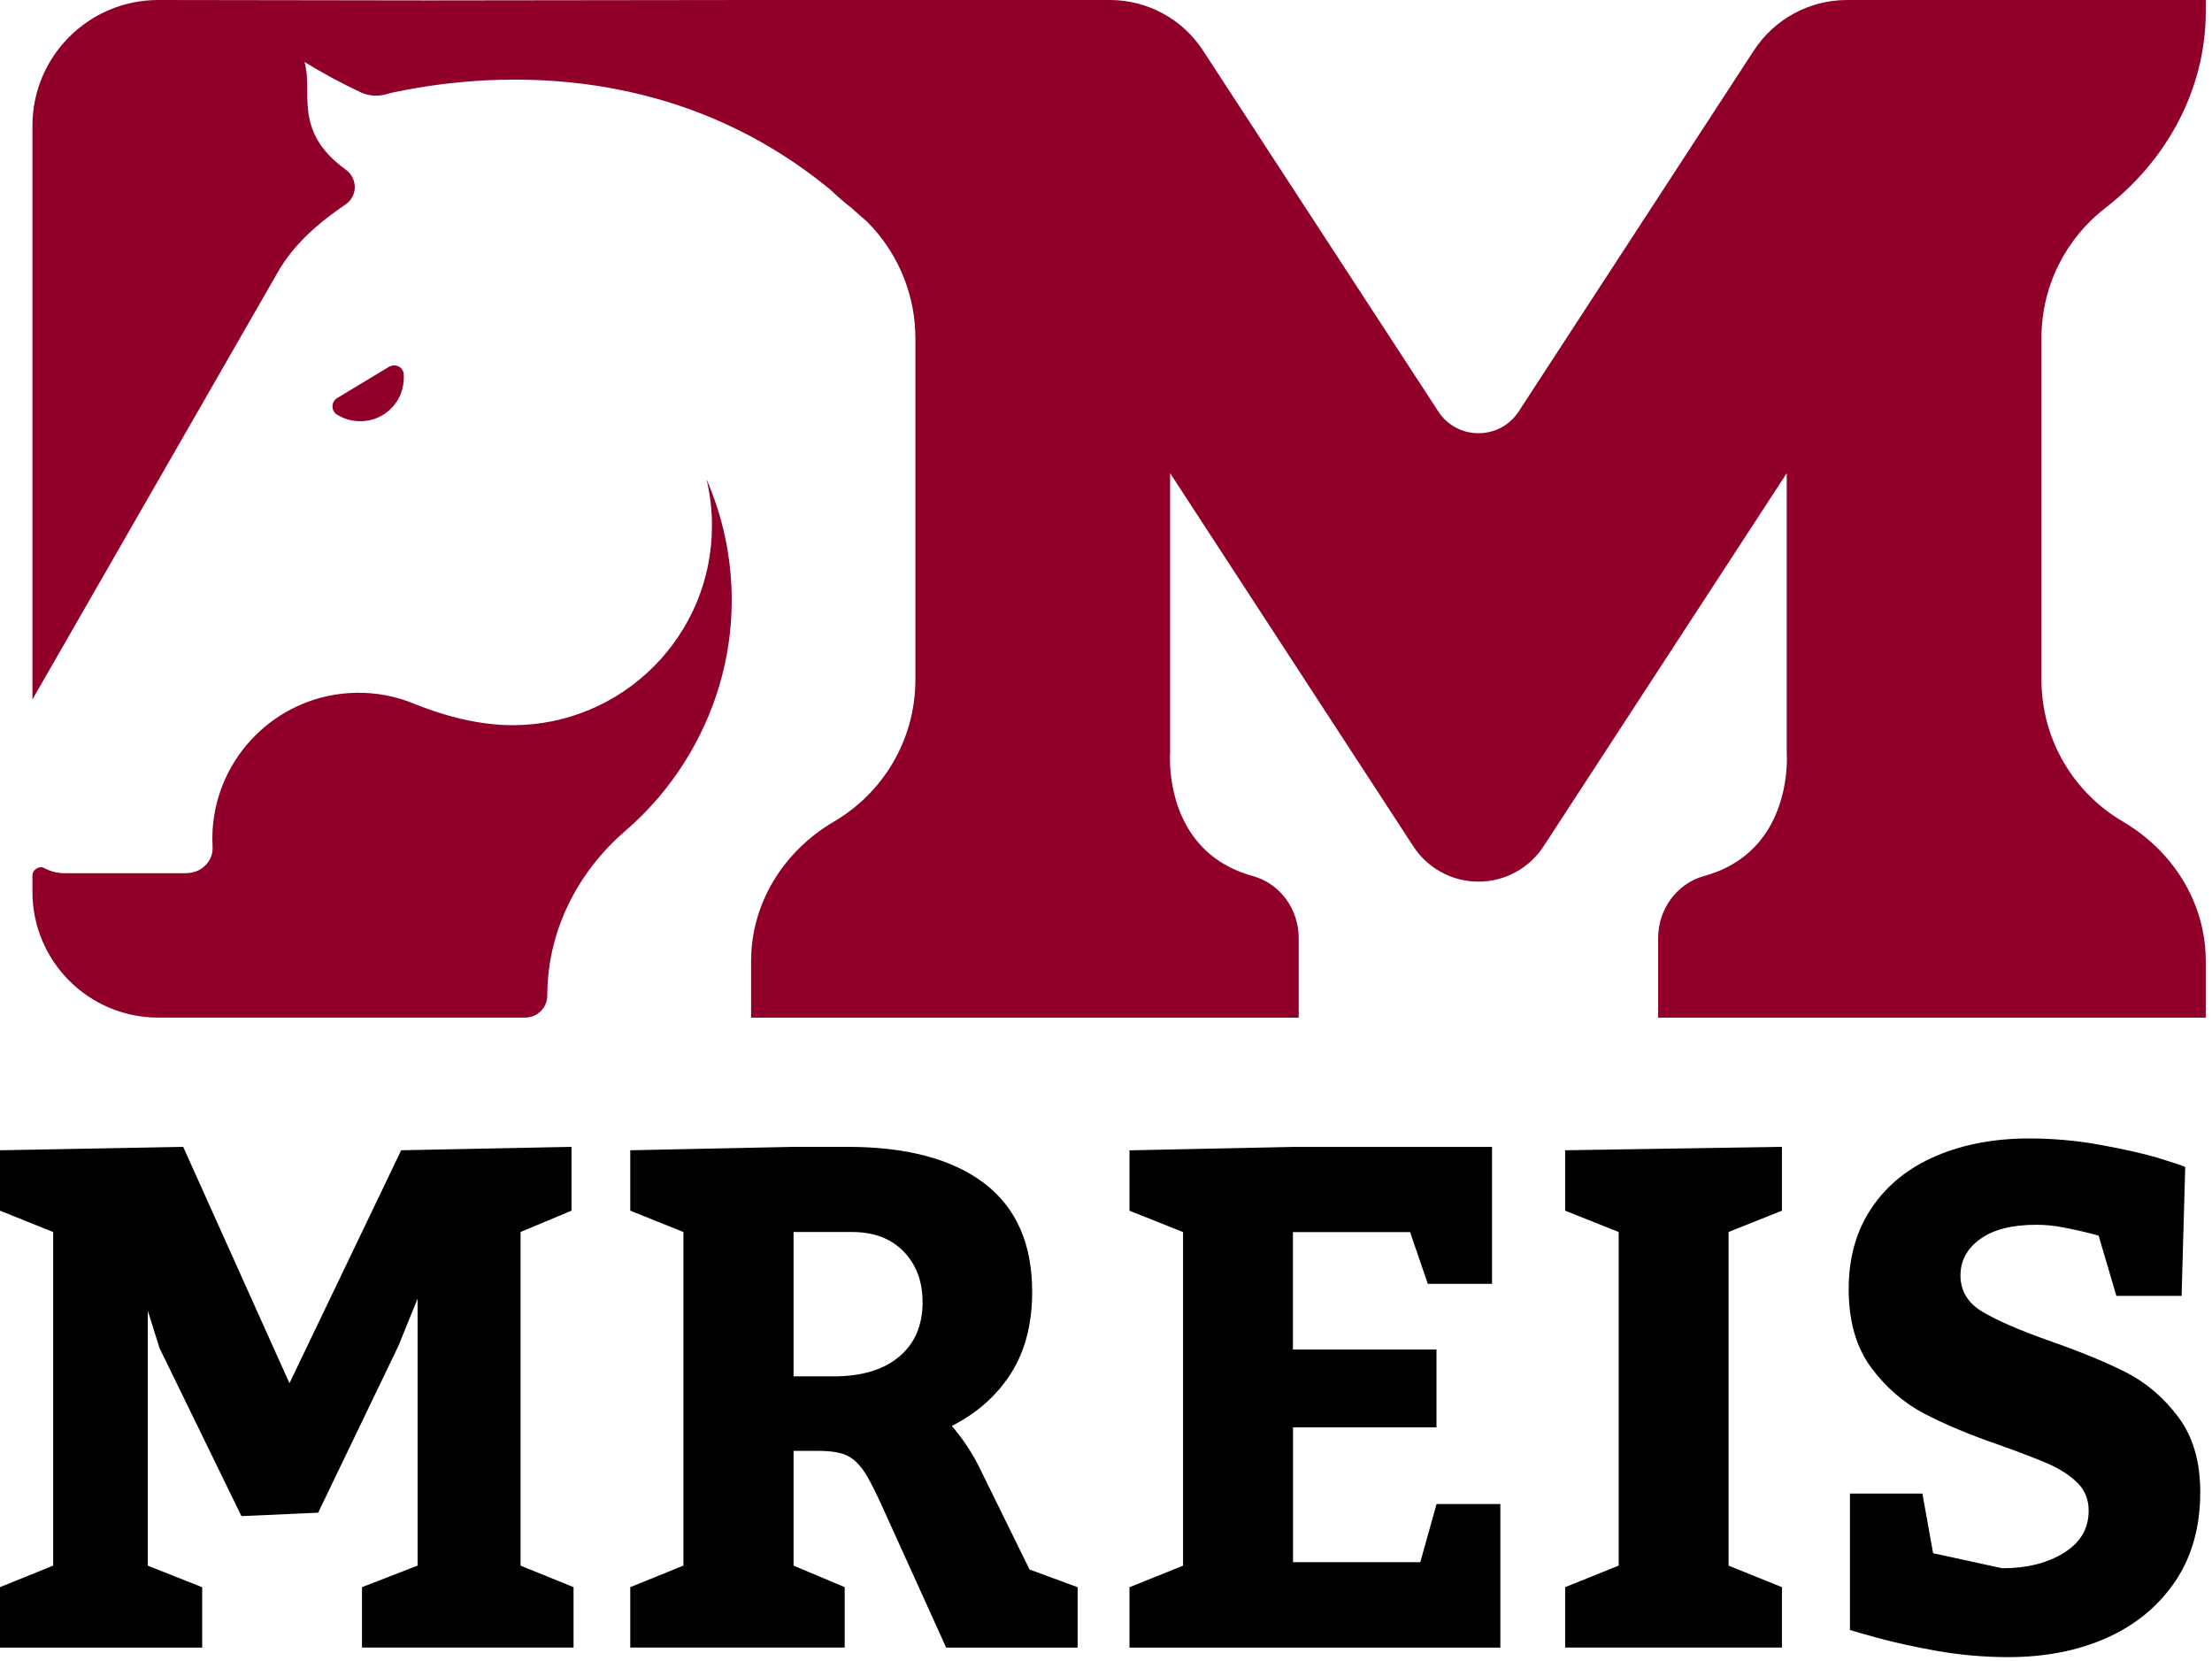 <svg width="337" height="253" viewBox="0 0 337 253" fill="none" xmlns="http://www.w3.org/2000/svg">
<path d="M305.12 238.89C308.77 238.89 311.87 238.12 314.41 236.56C316.95 235 318.21 232.85 318.21 230.12C318.21 228.46 317.66 227.05 316.55 225.92C315.41 224.79 314 223.87 312.32 223.1C310.6 222.33 308.12 221.38 304.9 220.22C300.15 218.6 296.22 216.94 293.12 215.31C290.02 213.68 287.32 211.35 285.05 208.29C282.78 205.22 281.65 201.24 281.65 196.36C281.65 191.48 282.85 187.37 285.21 183.91C287.57 180.44 290.85 177.84 295.02 176.06C299.16 174.31 303.88 173.42 309.13 173.42C312.72 173.42 316.28 173.73 319.83 174.37C323.36 175.01 326.3 175.66 328.6 176.33C330.9 177.04 332.34 177.5 332.92 177.77L332.37 197.4H322.43L319.73 188.23C319.45 188.14 318.84 187.98 317.89 187.74C316.94 187.5 315.74 187.25 314.33 186.97C312.92 186.69 311.54 186.57 310.22 186.57C306.57 186.57 303.72 187.28 301.72 188.72C299.69 190.16 298.68 192.03 298.68 194.3C298.68 196.57 299.75 198.44 301.93 199.76C304.11 201.08 307.51 202.58 312.21 204.24C316.96 205.9 320.89 207.52 323.99 209.09C327.06 210.68 329.69 212.95 331.9 215.9C334.11 218.88 335.21 222.65 335.21 227.28C335.21 232.56 333.95 237.1 331.41 240.87C328.86 244.64 325.37 247.53 320.98 249.49C316.59 251.45 311.59 252.43 305.98 252.43C302.39 252.43 298.8 252.12 295.25 251.51C291.66 250.87 288.72 250.22 286.35 249.58C283.99 248.94 282.49 248.51 281.84 248.29V227.52H292.88L294.51 236.6L305.09 238.9L305.12 238.89ZM238.45 241.77L246.61 238.49V187.67L238.45 184.42V175.22L271.48 174.7V184.42L263.35 187.67V238.49L271.48 241.77V250.97H238.45V241.77ZM218.86 217.42H196.99V237.97H216.38L218.86 229.11H228.58V250.98H172.08V241.78L180.24 238.5V187.68L172.08 184.43V175.23L196.98 174.71H227.31V195.57H217.53L214.83 187.69H196.98V205.57H218.85V217.44L218.86 217.42ZM140.55 198.31C140.55 195.21 139.6 192.64 137.67 190.64C135.74 188.65 133.1 187.67 129.79 187.67H120.9V209.66H127.03C131.29 209.66 134.64 208.65 137 206.65C139.36 204.66 140.56 201.9 140.56 198.31M96.02 241.77L104.12 238.49V187.67L96.02 184.42V175.22L120.9 174.7H129.09C138.11 174.7 145.07 176.54 149.95 180.25C154.83 183.96 157.25 189.48 157.25 196.78C157.25 201.66 156.18 205.8 154.03 209.2C151.85 212.6 148.85 215.27 145.01 217.21C146.82 219.3 148.32 221.63 149.55 224.23L156.85 239.08L164.18 241.78V250.98H144.15L135.07 230.95C133.69 227.85 132.62 225.68 131.82 224.42C131.02 223.16 130.13 222.27 129.12 221.75C128.11 221.26 126.64 221.01 124.67 221.01H120.9V238.49L128.69 241.77V250.97H96.02V241.77ZM0 241.77L8.1 238.49V187.67L0 184.42V175.22L27.91 174.7L44.1 210.71L61.12 175.22L87.07 174.7V184.42L79.31 187.67V238.49L87.38 241.77V250.97H55.15V241.77L63.62 238.49V197.82L60.71 205L48.47 230.43L36.78 230.95L24.3 205.34L22.52 199.67V238.5L30.8 241.78V250.98H0V241.78L0 241.77Z" fill="black"/>
<path d="M108.47 80.07C108.47 96.86 94.86 110.47 78.07 110.47C70.53 110.47 63.65 107.39 62.51 106.98L62.18 106.85C59.28 105.8 56.23 105.37 53.12 105.58C41.99 106.32 33.08 115.27 32.39 126.4C32.34 127.28 32.34 128.16 32.39 129.03C32.45 130.22 31.93 131.36 30.92 132.15C30.17 132.75 29.21 133.01 28.25 133.01H9.75C8.7 133.01 7.7 132.74 6.81 132.26C5.96 131.8 4.94 132.46 4.94 133.42V135.84C4.94 146.43 13.52 155.01 24.11 155.01H80.01C81.87 155.01 83.38 153.5 83.38 151.65C83.38 141.92 87.91 132.9 95.28 126.56C98.79 123.54 101.81 120.02 104.27 116.13C108.86 108.88 111.48 100.36 111.48 91.45C111.48 84.98 110.13 78.72 107.63 72.98C108.18 75.26 108.47 77.64 108.47 80.09" fill="#900029"/>
<path d="M320.76 31.67C330.14 24.42 336.05 13.59 336.05 1.74V0H281.39C275.67 0 270.34 2.89 267.21 7.68L231.38 62.67C228.49 67.1 222.01 67.1 219.12 62.67L183.27 7.68C180.16 2.91 174.86 0.03 169.17 0C169.15 0 169.12 0 169.1 0H114.43L65.31 0.06L24.11 0C13.52 0 4.94 8.58 4.94 19.17V106.55L42.34 41.43C44.8 37.14 48.57 33.91 52.66 31.13C54.51 29.87 54.51 27.17 52.69 25.85C44.49 19.93 47.76 13.98 46.39 9.44C49.17 11.15 52.03 12.69 54.95 14.06C56.35 14.72 57.95 14.72 59.4 14.19C73.51 11.1 101.95 8.65 126.56 28.94C127.57 29.9 128.61 30.82 129.73 31.68C130.54 32.42 131.3 33.09 132.01 33.68C134.55 36.19 136.54 39.23 137.83 42.63C138.87 45.39 139.46 48.37 139.46 51.49V103.54C139.46 112.75 134.48 120.81 127.06 125.15C119.42 129.63 114.43 137.53 114.43 146.39V155.02H197.86V142.89C197.86 138.55 195.06 134.6 190.88 133.45C180.1 130.5 178.46 120.73 178.27 116.6C178.22 115.44 178.27 114.72 178.27 114.72V72.08L207.88 117.51L215.32 128.92C217.5 132.27 221.24 134.3 225.24 134.3C229.24 134.3 232.98 132.28 235.16 128.92L242.6 117.51L272.21 72.08V114.72C272.21 114.72 272.27 115.44 272.21 116.6C272.01 120.73 270.38 130.5 259.6 133.45C255.42 134.6 252.62 138.55 252.62 142.89V155.02H336.05V146.39C336.05 137.53 331.06 129.63 323.42 125.15C316 120.81 311.02 112.76 311.02 103.54V51.48C311.02 43.42 314.84 36.25 320.76 31.67Z" fill="#900029"/>
<path d="M52.44 63.71C53.64 64.18 54.99 64.31 56.41 63.99C58.77 63.46 60.71 61.58 61.3 59.23C61.5 58.44 61.56 57.67 61.5 56.93C61.43 56.1 60.67 55.6 59.91 55.67C59.69 55.69 59.48 55.75 59.27 55.87L51.38 60.63C50.44 61.19 50.4 62.57 51.33 63.15C51.68 63.37 52.05 63.55 52.44 63.71Z" fill="#900029"/>
</svg>
